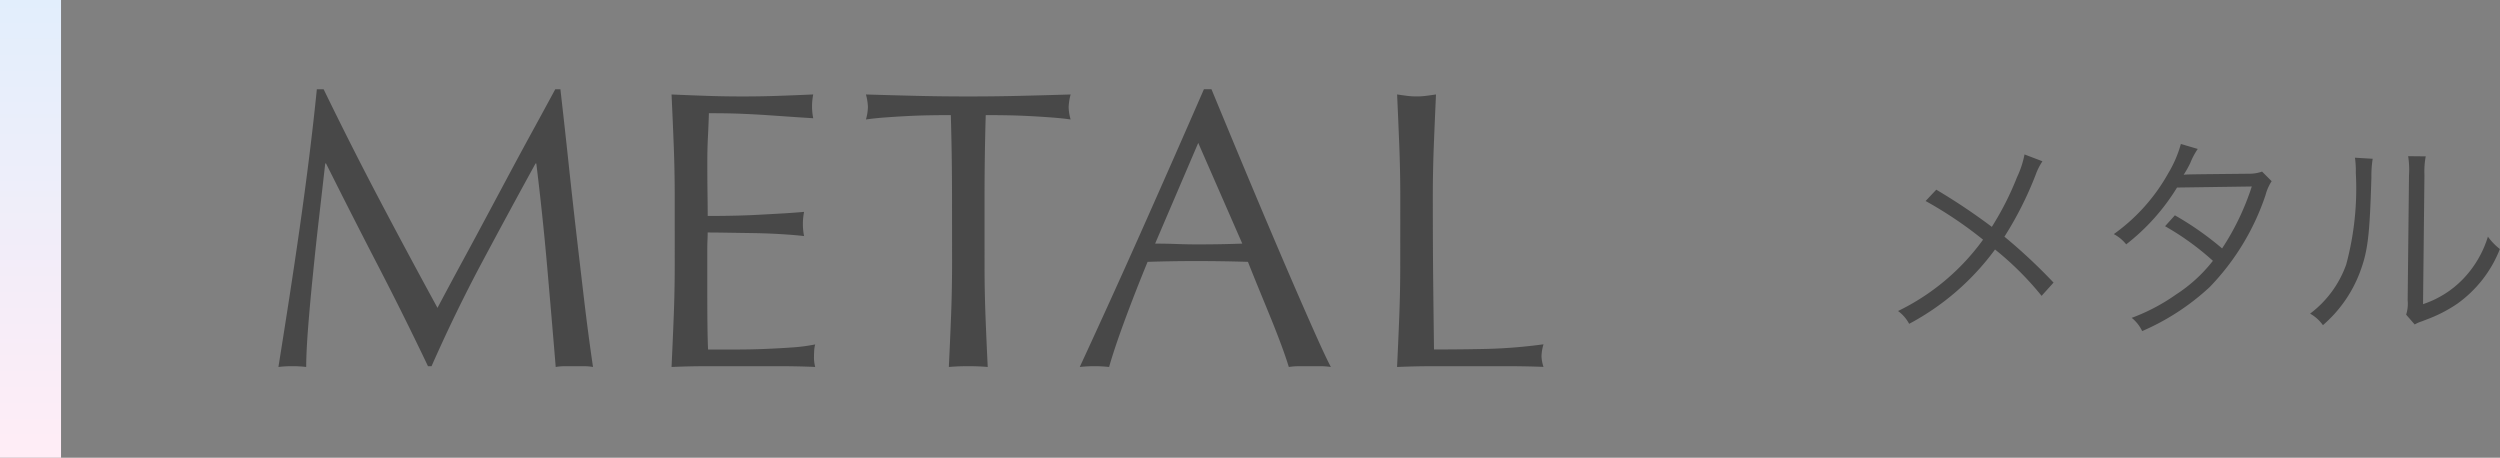 <svg xmlns="http://www.w3.org/2000/svg" width="163.852" height="30"><rect width="100%" height="100%" fill="#808080" stroke="none"/><defs><linearGradient id="a" x1=".5" x2=".5" y2="1" gradientUnits="objectBoundingBox"><stop offset="0" stop-color="#e2eefc"/><stop offset="1" stop-color="#ffedf6"/></linearGradient></defs><g data-name="title-metal@sp"><path data-name="長方形 70078" fill="url(#a)" d="M0 0h4v30H0z"/><path data-name="パス 130273" d="M21.212 5.852q1.794 3.692 3.627 7.176t3.835 7.15q.26-.494.754-1.417t1.144-2.119q.65-1.2 1.391-2.587t1.508-2.821q.767-1.43 1.521-2.808t1.4-2.574h.338q.286 2.5.533 4.823t.507 4.576q.26 2.249.52 4.446t.576 4.355a3.713 3.713 0 0 0-.611-.052h-1.222a3.713 3.713 0 0 0-.611.052q-.286-3.458-.572-6.708t-.7-6.63h-.05q-1.8 3.276-3.527 6.513T28.284 24h-.234q-1.56-3.276-3.263-6.565t-3.419-6.721h-.052q-.182 1.612-.4 3.5t-.4 3.718q-.188 1.83-.316 3.455t-.132 2.665a7.364 7.364 0 0 0-.91-.052 7.364 7.364 0 0 0-.91.052q.338-2.106.7-4.446t.7-4.706q.338-2.366.624-4.667t.494-4.381Zm23.01 7.048q0-1.716-.065-3.38t-.143-3.328q1.17.052 2.327.091t2.327.039q1.17 0 2.314-.039T53.3 6.19a3.968 3.968 0 0 0-.078.78 3.968 3.968 0 0 0 .078.78q-.832-.052-1.521-.1t-1.456-.1q-.767-.052-1.677-.091t-2.184-.039q-.026.832-.065 1.586t-.039 1.716q0 1.014.013 1.976t.013 1.456q1.144 0 2.054-.026t1.662-.073q.754-.039 1.391-.078t1.209-.091a4.1 4.1 0 0 0-.078.806 3.968 3.968 0 0 0 .078.78q-.676-.078-1.573-.13t-1.794-.065l-1.69-.026q-.793-.013-1.261-.013 0 .234-.013.507t-.013.689v2.574q0 1.482.013 2.444t.039 1.456h1.82q.988 0 1.937-.039t1.794-.1a11.694 11.694 0 0 0 1.469-.195 1.866 1.866 0 0 0-.065.4q-.013.221-.013.4a2.412 2.412 0 0 0 .078.676Q52.256 24 51.1 24h-4.72q-1.17 0-2.366.052.078-1.664.143-3.315t.065-3.367Zm18.174.026q0-2.7-.078-5.382-.676 0-1.417.013t-1.482.052q-.741.039-1.43.091t-1.235.13a3.152 3.152 0 0 0 .13-.832 3.584 3.584 0 0 0-.13-.806q1.716.052 3.354.091t3.354.039q1.716 0 3.354-.039t3.354-.091a3.627 3.627 0 0 0-.13.832 3.084 3.084 0 0 0 .13.806q-.546-.078-1.235-.13t-1.43-.091q-.741-.039-1.482-.052t-1.417-.013q-.078 2.678-.078 5.382V17.4q0 1.716.065 3.38t.143 3.272Q64.138 24 63.462 24t-1.274.052q.078-1.612.143-3.276T62.4 17.4Zm13.312 3.04q.676 0 1.4.026t1.4.026q.728 0 1.456-.013t1.456-.039l-2.886-6.6Zm11.518 8.086a4.881 4.881 0 0 0-.689-.052h-1.378a4.881 4.881 0 0 0-.689.052q-.182-.6-.494-1.443t-.689-1.768q-.377-.923-.767-1.872t-.728-1.807q-.832-.026-1.69-.039t-1.716-.013q-.806 0-1.586.013t-1.586.039q-.832 2.028-1.508 3.861t-1.014 3.029a8.924 8.924 0 0 0-1.924 0Q72.874 19.5 74.876 15t4.03-9.152h.494l1.352 3.263q.728 1.755 1.482 3.549t1.508 3.562 1.417 3.289q.663 1.521 1.2 2.717t.867 1.824Zm4.55-11.128q0-1.716-.065-3.367t-.143-3.367q.338.052.65.091a5.026 5.026 0 0 0 .624.039 5.026 5.026 0 0 0 .624-.039q.312-.039.65-.091-.078 1.716-.143 3.367t-.065 3.367q0 3.276.026 5.681t.052 4.3q1.846 0 3.536-.039a33.5 33.5 0 0 0 3.64-.3 3.024 3.024 0 0 0-.13.78 2.433 2.433 0 0 0 .13.7Q99.966 24 98.77 24h-4.8q-1.157 0-2.405.052.078-1.612.143-3.276t.065-3.38Z" fill="#484848"/><path data-name="パス 130272" d="M132.688 10.122a6.124 6.124 0 0 1-.488 1.484 19.238 19.238 0 0 1-1.654 3.262 40.212 40.212 0 0 0-3.64-2.436l-.7.742a26.514 26.514 0 0 1 3.766 2.534 14.913 14.913 0 0 1-5.572 4.676 2.5 2.5 0 0 1 .728.84 16.717 16.717 0 0 0 5.628-4.872 20.044 20.044 0 0 1 3.052 3.038l.784-.868a35.991 35.991 0 0 0-3.22-3.01 22.9 22.9 0 0 0 2.058-4.088 3.942 3.942 0 0 1 .434-.854Zm10.248-.686a7.646 7.646 0 0 1-.826 1.918 12.182 12.182 0 0 1-3.57 3.99 2.568 2.568 0 0 1 .812.672 13.905 13.905 0 0 0 3.332-3.724l4.9-.07a16.722 16.722 0 0 1-1.946 4.06 20 20 0 0 0-3.094-2.17l-.644.714a17.609 17.609 0 0 1 3.136 2.268 9.822 9.822 0 0 1-2.422 2.212 12.62 12.62 0 0 1-2.9 1.526 2.488 2.488 0 0 1 .686.868 15.615 15.615 0 0 0 4.424-2.884 15.93 15.93 0 0 0 3.656-6.016 3.142 3.142 0 0 1 .406-.924l-.63-.63a2.425 2.425 0 0 1-.812.14c-4.13.042-4.13.042-4.326.07a7.123 7.123 0 0 0 .434-.77 4.631 4.631 0 0 1 .49-.924Zm11.41.9a6.227 6.227 0 0 1 .056.994 19.1 19.1 0 0 1-.63 6.006 6.926 6.926 0 0 1-2.366 3.22 2.586 2.586 0 0 1 .84.756 8.558 8.558 0 0 0 2.422-3.462c.532-1.414.644-2.45.756-6.244a6.974 6.974 0 0 1 .084-1.2Zm3.486-.1a5.617 5.617 0 0 1 .056 1.246l-.088 8.188a2.359 2.359 0 0 1-.1.952l.56.644a2.332 2.332 0 0 1 .322-.154c.2-.07.2-.07.448-.168a9.229 9.229 0 0 0 2-1.022 7.954 7.954 0 0 0 2.814-3.6 3.914 3.914 0 0 1-.784-.812 6.923 6.923 0 0 1-1.652 2.8 6.47 6.47 0 0 1-2.6 1.624l.092-8.454a5.428 5.428 0 0 1 .084-1.232Z" fill="#484848"/></g></svg>